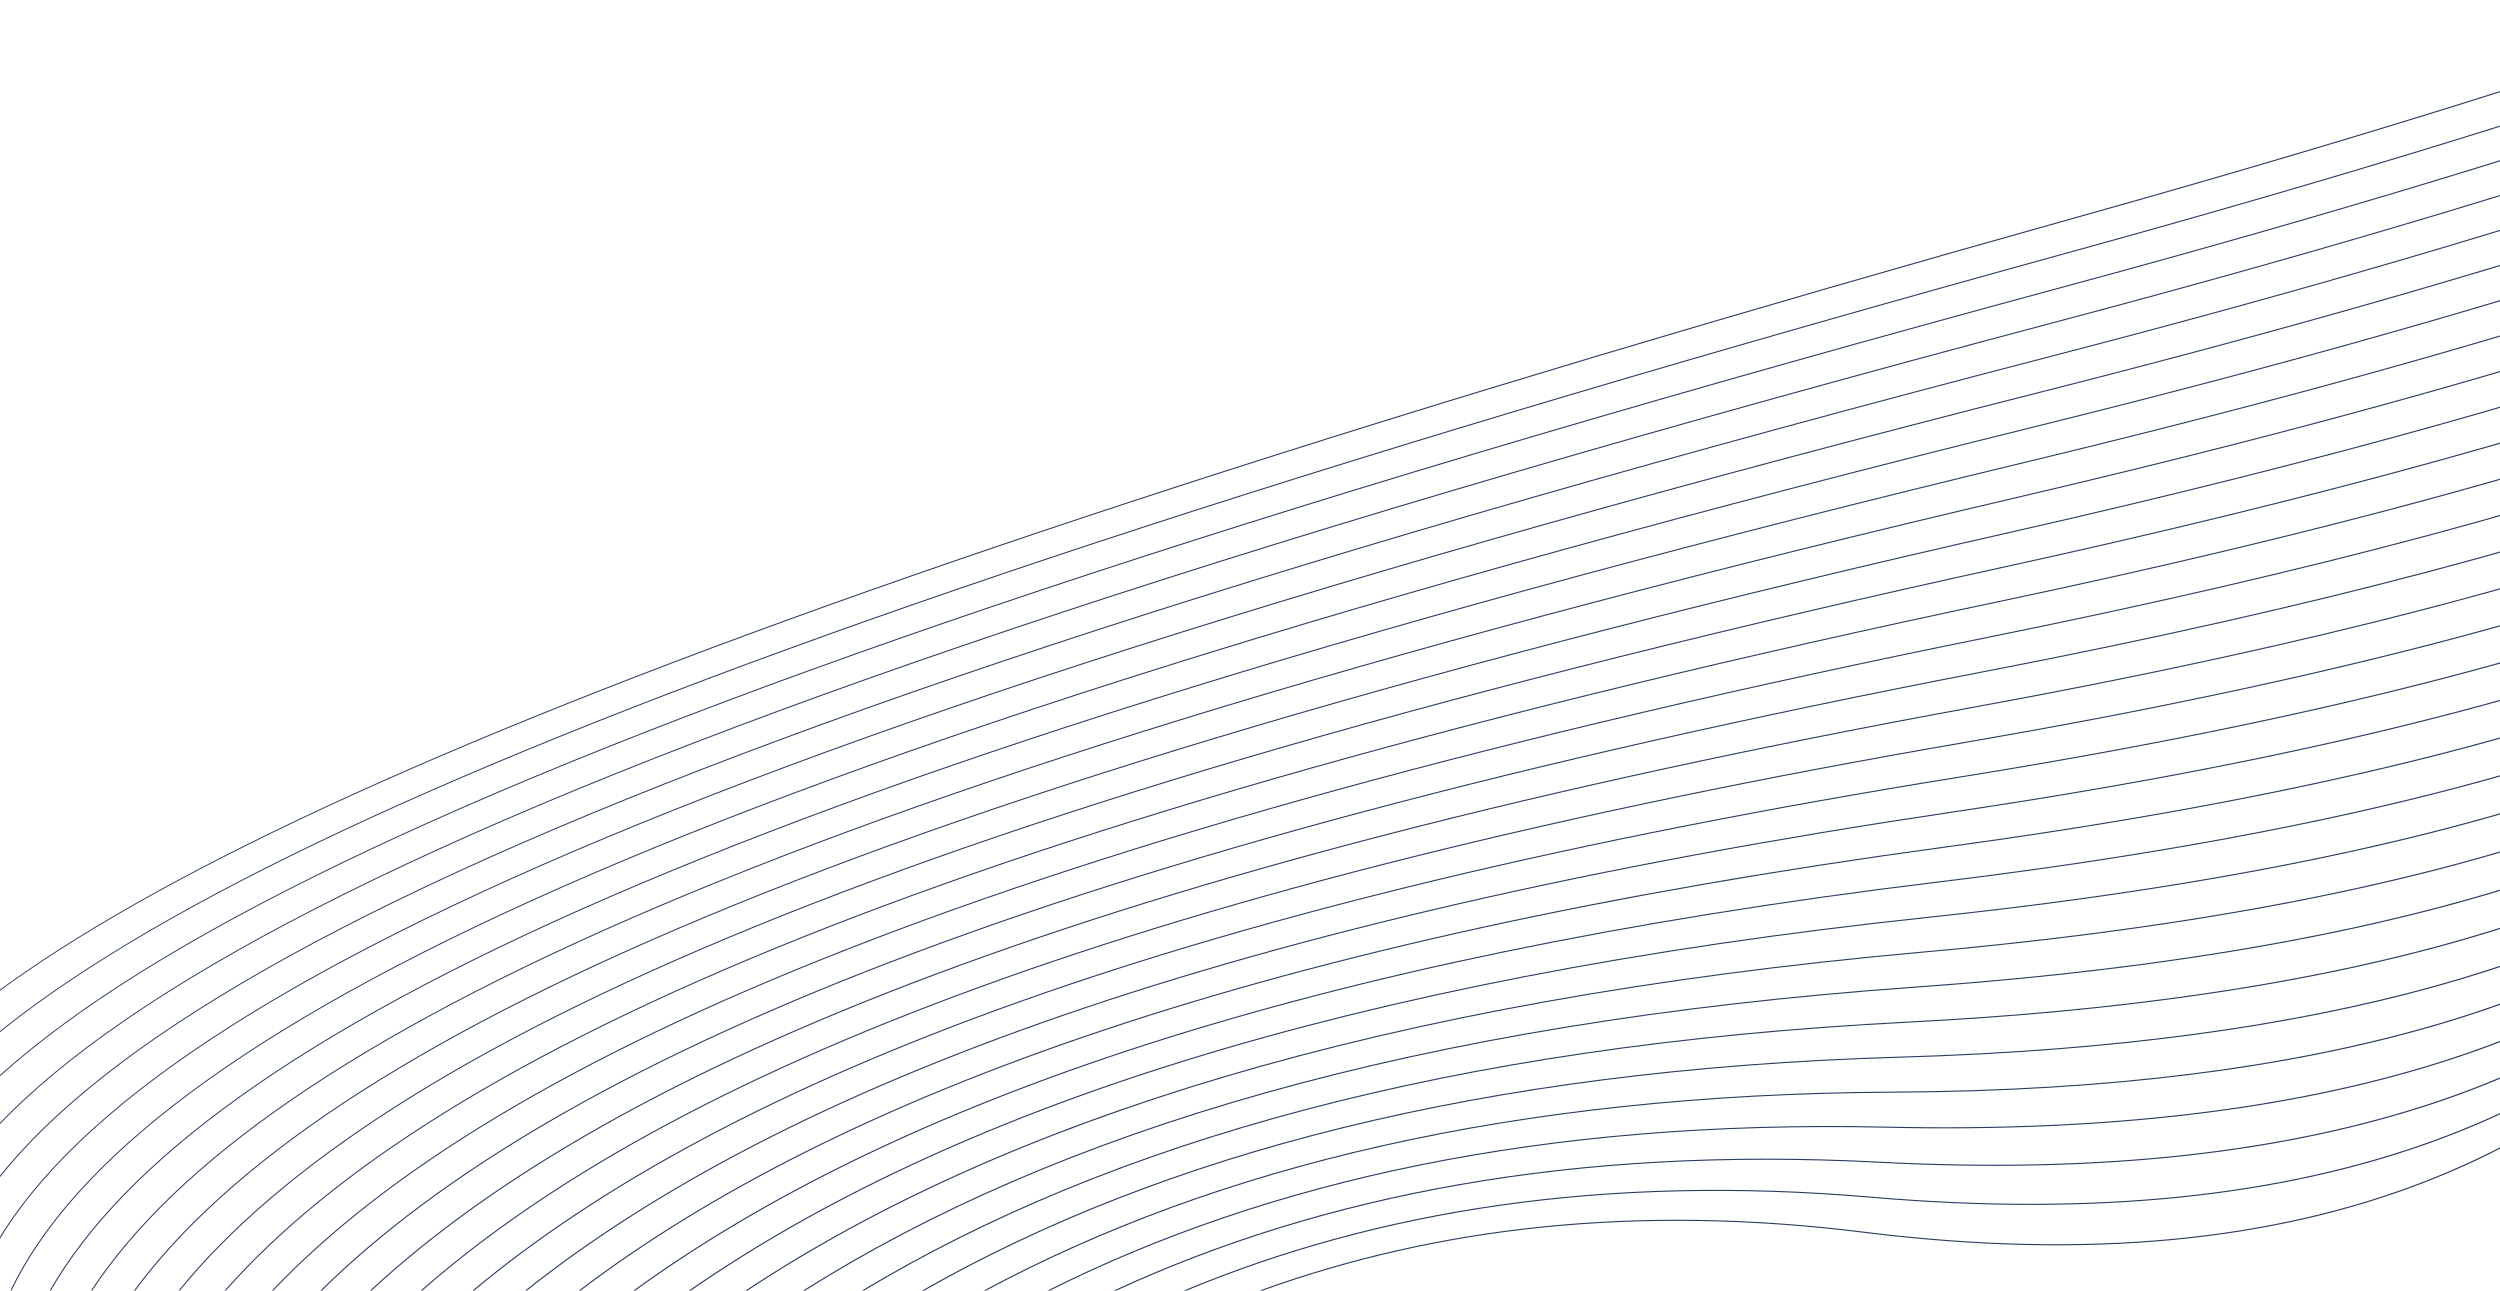 <svg xmlns="http://www.w3.org/2000/svg" width="1728" height="892" viewBox="0 0 1728 892" fill="none"><g clip-path="url(#clip0_66_52)"><path d="M1917 627.92V629.332C1797.68 795.522 1600.78 891.109 1288.33 852.105C1131.2 832.494 993.55 848.615 872.876 892H870.583C991.846 848.031 1130.29 831.603 1288.45 851.345C1601.07 890.364 1797.88 794.48 1917 627.92Z" fill="#2A3A60"></path><path d="M1917 619.068V620.443C1802.25 768.799 1607.1 854.976 1293.48 827.899C1109.41 812.007 953.132 836.897 820.275 892H818.237C951.574 836.35 1108.55 811.158 1293.57 827.133C1607.39 854.226 1802.45 767.773 1917 619.068Z" fill="#2A3A60"></path><path d="M1917 609.325V610.69C1804.47 742.347 1610.51 820.026 1298.63 803.692C1088.07 792.662 914.705 826.221 771.765 892H769.857C913.205 825.705 1087.2 791.844 1298.7 802.921C1610.82 819.265 1804.7 741.326 1917 609.325Z" fill="#2A3A60"></path><path d="M1917 597.878V599.191C1804.85 715.895 1611.74 786.321 1303.78 779.48C1066.67 774.213 877.248 816.348 725.813 892H724.036C875.815 815.858 1065.81 773.426 1303.83 778.709C1612.05 785.555 1805.09 714.894 1917 597.878Z" fill="#2A3A60"></path><path d="M1917 584.326V585.592C1803.94 689.338 1611.5 753.825 1308.94 755.273C1044.95 756.534 840.291 807.152 681.691 892H679.997C838.884 806.688 1044.07 755.768 1308.96 754.502C1611.81 753.054 1804.18 688.359 1917 584.326Z" fill="#2A3A60"></path><path d="M1917 568.534V569.732C1802.25 662.599 1610.47 722.449 1314.08 731.061C1022.75 739.528 803.521 798.539 638.944 892H637.318C802.14 798.091 1021.87 738.783 1314.09 730.29C1610.76 721.667 1802.49 661.64 1917 568.534Z" fill="#2A3A60"></path><path d="M1917 550.772V551.939C1800.09 635.787 1609 692.068 1319.23 706.855C999.996 723.147 766.778 790.448 597.318 892H595.76C765.423 790.02 999.099 722.418 1319.22 706.084C1609.26 691.281 1800.32 634.839 1917 550.772Z" fill="#2A3A60"></path><path d="M1917 531.317V532.432C1797.73 608.924 1607.4 662.552 1324.38 682.643C976.587 707.334 729.925 782.835 556.614 892H555.113C728.591 782.424 975.681 706.626 1324.35 681.872C1607.65 661.76 1797.94 608.001 1917 531.317Z" fill="#2A3A60"></path><path d="M1917 510.398V511.477C1795.38 582.06 1605.93 633.771 1329.52 658.431C952.47 692.073 692.884 775.671 516.728 892H515.29C691.571 775.27 951.559 691.386 1329.48 657.665C1606.16 632.979 1795.58 581.148 1917 510.398Z" fill="#2A3A60"></path><path d="M1917 488.38V489.427C1793.12 555.263 1604.65 605.625 1334.67 634.224C927.603 677.344 655.609 768.929 477.598 892H476.206C654.312 768.539 926.681 676.667 1334.62 633.458C1604.85 604.834 1793.31 554.367 1917 488.38Z" fill="#2A3A60"></path><path d="M1917 465.538V466.56C1790.99 528.587 1603.57 578.022 1339.81 610.013C901.928 663.126 618.037 762.583 439.155 892H437.811C616.76 762.203 901 662.464 1339.75 609.247C1603.77 577.225 1791.17 527.696 1917 465.538Z" fill="#2A3A60"></path><path d="M1917 442.004V443.004C1789.1 502.02 1602.83 550.871 1344.96 585.806C875.403 649.412 580.137 756.623 401.38 892H400.077C578.87 756.253 874.465 648.766 1344.88 585.04C1603 550.074 1789.27 501.14 1917 442.004Z" fill="#2A3A60"></path><path d="M1917 418.052V419.032C1787.35 475.631 1602.31 524.117 1350.1 561.594C847.983 636.209 541.882 751.038 364.261 892H363.005C540.642 750.678 847.039 635.574 1350.02 560.828C1602.46 523.314 1787.51 474.755 1917 418.052Z" fill="#2A3A60"></path><path d="M1917 393.736V394.695C1785.85 449.387 1602.09 497.691 1355.25 537.382C819.629 623.502 503.268 745.812 327.809 892H326.595C502.048 745.463 818.686 622.882 1355.15 536.621C1602.23 496.893 1786 448.522 1917 393.736Z" fill="#2A3A60"></path><path d="M1917 369.186V370.134C1784.55 423.309 1602.12 471.561 1360.39 513.175C790.254 611.315 464.242 740.956 292.009 892H290.847C463.048 740.612 789.321 610.7 1360.29 512.415C1602.24 470.764 1784.68 422.45 1917 369.186Z" fill="#2A3A60"></path><path d="M1917 344.489V345.422C1783.42 397.399 1602.38 445.682 1365.53 488.963C759.847 599.639 424.825 736.454 256.923 892H255.797C423.652 736.11 758.909 599.029 1365.42 488.203C1602.49 444.885 1783.54 396.539 1917 344.489Z" fill="#2A3A60"></path><path d="M1917 319.673V320.585C1782.52 371.629 1602.91 420.017 1370.68 464.752C728.335 588.489 385.001 732.296 222.566 892H221.482C383.844 731.963 727.397 587.89 1370.56 463.996C1603 419.219 1782.63 370.775 1917 319.673Z" fill="#2A3A60"></path><path d="M1917 294.841V295.748C1781.74 346.031 1603.59 394.549 1375.82 440.54C695.63 577.886 344.73 728.498 188.985 892H187.954C343.63 728.165 694.724 577.292 1375.7 439.789C1603.67 393.757 1781.84 345.187 1917 294.841Z" fill="#2A3A60"></path><path d="M1917 269.999V270.884C1781.13 320.585 1604.47 369.248 1380.96 416.333C661.691 567.846 304.052 725.059 156.234 892H155.244C302.968 724.721 660.784 567.252 1380.83 415.577C1604.52 368.456 1781.21 319.746 1917 269.999Z" fill="#2A3A60"></path><path d="M1917 245.125V246.042C1780.67 295.274 1605.54 344.099 1386.1 392.121C626.411 558.379 262.931 721.965 124.394 892H123.445C261.889 721.631 625.531 557.79 1385.96 391.366C1605.63 343.291 1780.79 294.414 1917 245.125Z" fill="#2A3A60"></path><path d="M1917 220.288V221.179C1780.42 270.051 1606.85 319.058 1391.25 367.909C589.715 549.532 221.388 719.234 93.549 892H92.632C220.377 718.901 588.85 548.943 1391.1 367.159C1606.9 318.261 1780.51 269.207 1917 220.288Z" fill="#2A3A60"></path><path d="M1917 195.602V196.498C1780.14 245.052 1608.1 294.185 1396.39 343.703C551.486 541.326 179.413 716.869 63.778 892H62.898C178.443 716.53 550.657 540.737 1396.24 342.952C1608.15 293.382 1780.23 244.203 1917 195.602Z" fill="#2A3A60"></path><path d="M1917 170.916V171.781C1780.07 220.106 1609.62 269.379 1401.53 319.491C511.621 533.792 137.031 714.868 35.216 892H34.361C136.093 714.529 510.829 533.198 1401.38 318.74C1609.63 268.592 1780.13 219.277 1917 170.916Z" fill="#2A3A60"></path><path d="M1917 146.313V147.194C1780.06 195.31 1611.18 244.693 1406.67 295.279C469.969 526.988 94.227 713.243 7.978 892H7.165C93.346 712.893 469.229 526.383 1406.51 294.534C1611.22 243.896 1780.14 194.471 1917 146.313Z" fill="#2A3A60"></path><path d="M1917 121.674V122.55C1780.3 170.53 1613.07 220.038 1411.81 271.072C426.398 520.954 51.058 712.003 -17.755 892H-18.542C50.224 711.638 425.711 520.339 1411.65 270.322C1613.08 219.246 1780.35 169.697 1917 121.674Z" fill="#2A3A60"></path><path d="M1917 97.144V97.999C1780.59 145.865 1615.02 195.472 1416.95 246.86C380.707 515.749 7.529 711.143 -41.788 892H-42.565C6.737 710.773 380.077 515.124 1416.79 246.115C1615.01 194.68 1780.64 145.042 1917 97.144Z" fill="#2A3A60"></path><path d="M1917 72.834V73.678C1780.8 121.398 1616.81 171.036 1422.1 222.654C332.718 511.435 -36.301 710.669 -63.904 892H-64.676C-37.047 710.294 332.145 510.799 1421.92 221.908C1616.79 170.249 1780.82 120.58 1917 72.834Z" fill="#2A3A60"></path><path d="M1917 48.434V49.289C1781.26 96.91 1618.95 146.595 1427.23 198.442C366.893 485.202 -22.44 680.053 -77 851.35V848.958C-19.61 677.876 371.182 483.253 1427.06 197.697C1618.94 145.808 1781.29 96.087 1917 48.434Z" fill="#2A3A60"></path><path d="M1917 24.217V25.066C1781.68 72.573 1621.01 122.258 1432.38 174.23C437.316 448.407 23.361 636.074 -77 795.184V793.881C24.726 634.709 439.275 447.073 1432.2 173.49C1620.98 121.476 1781.7 71.755 1917 24.217Z" fill="#2A3A60"></path><path d="M1917 0V0.849C1782.25 48.257 1623.28 97.936 1437.52 150.023C479.823 418.563 51.563 602.353 -77 754.033V753.017C52.512 601.207 481.136 417.401 1437.33 149.278C1623.24 97.15 1782.27 47.439 1917 0Z" fill="#2A3A60"></path></g><defs><clipPath id="clip0_66_52"><rect width="1994" height="892" fill="white" transform="translate(-77)"></rect></clipPath></defs></svg>